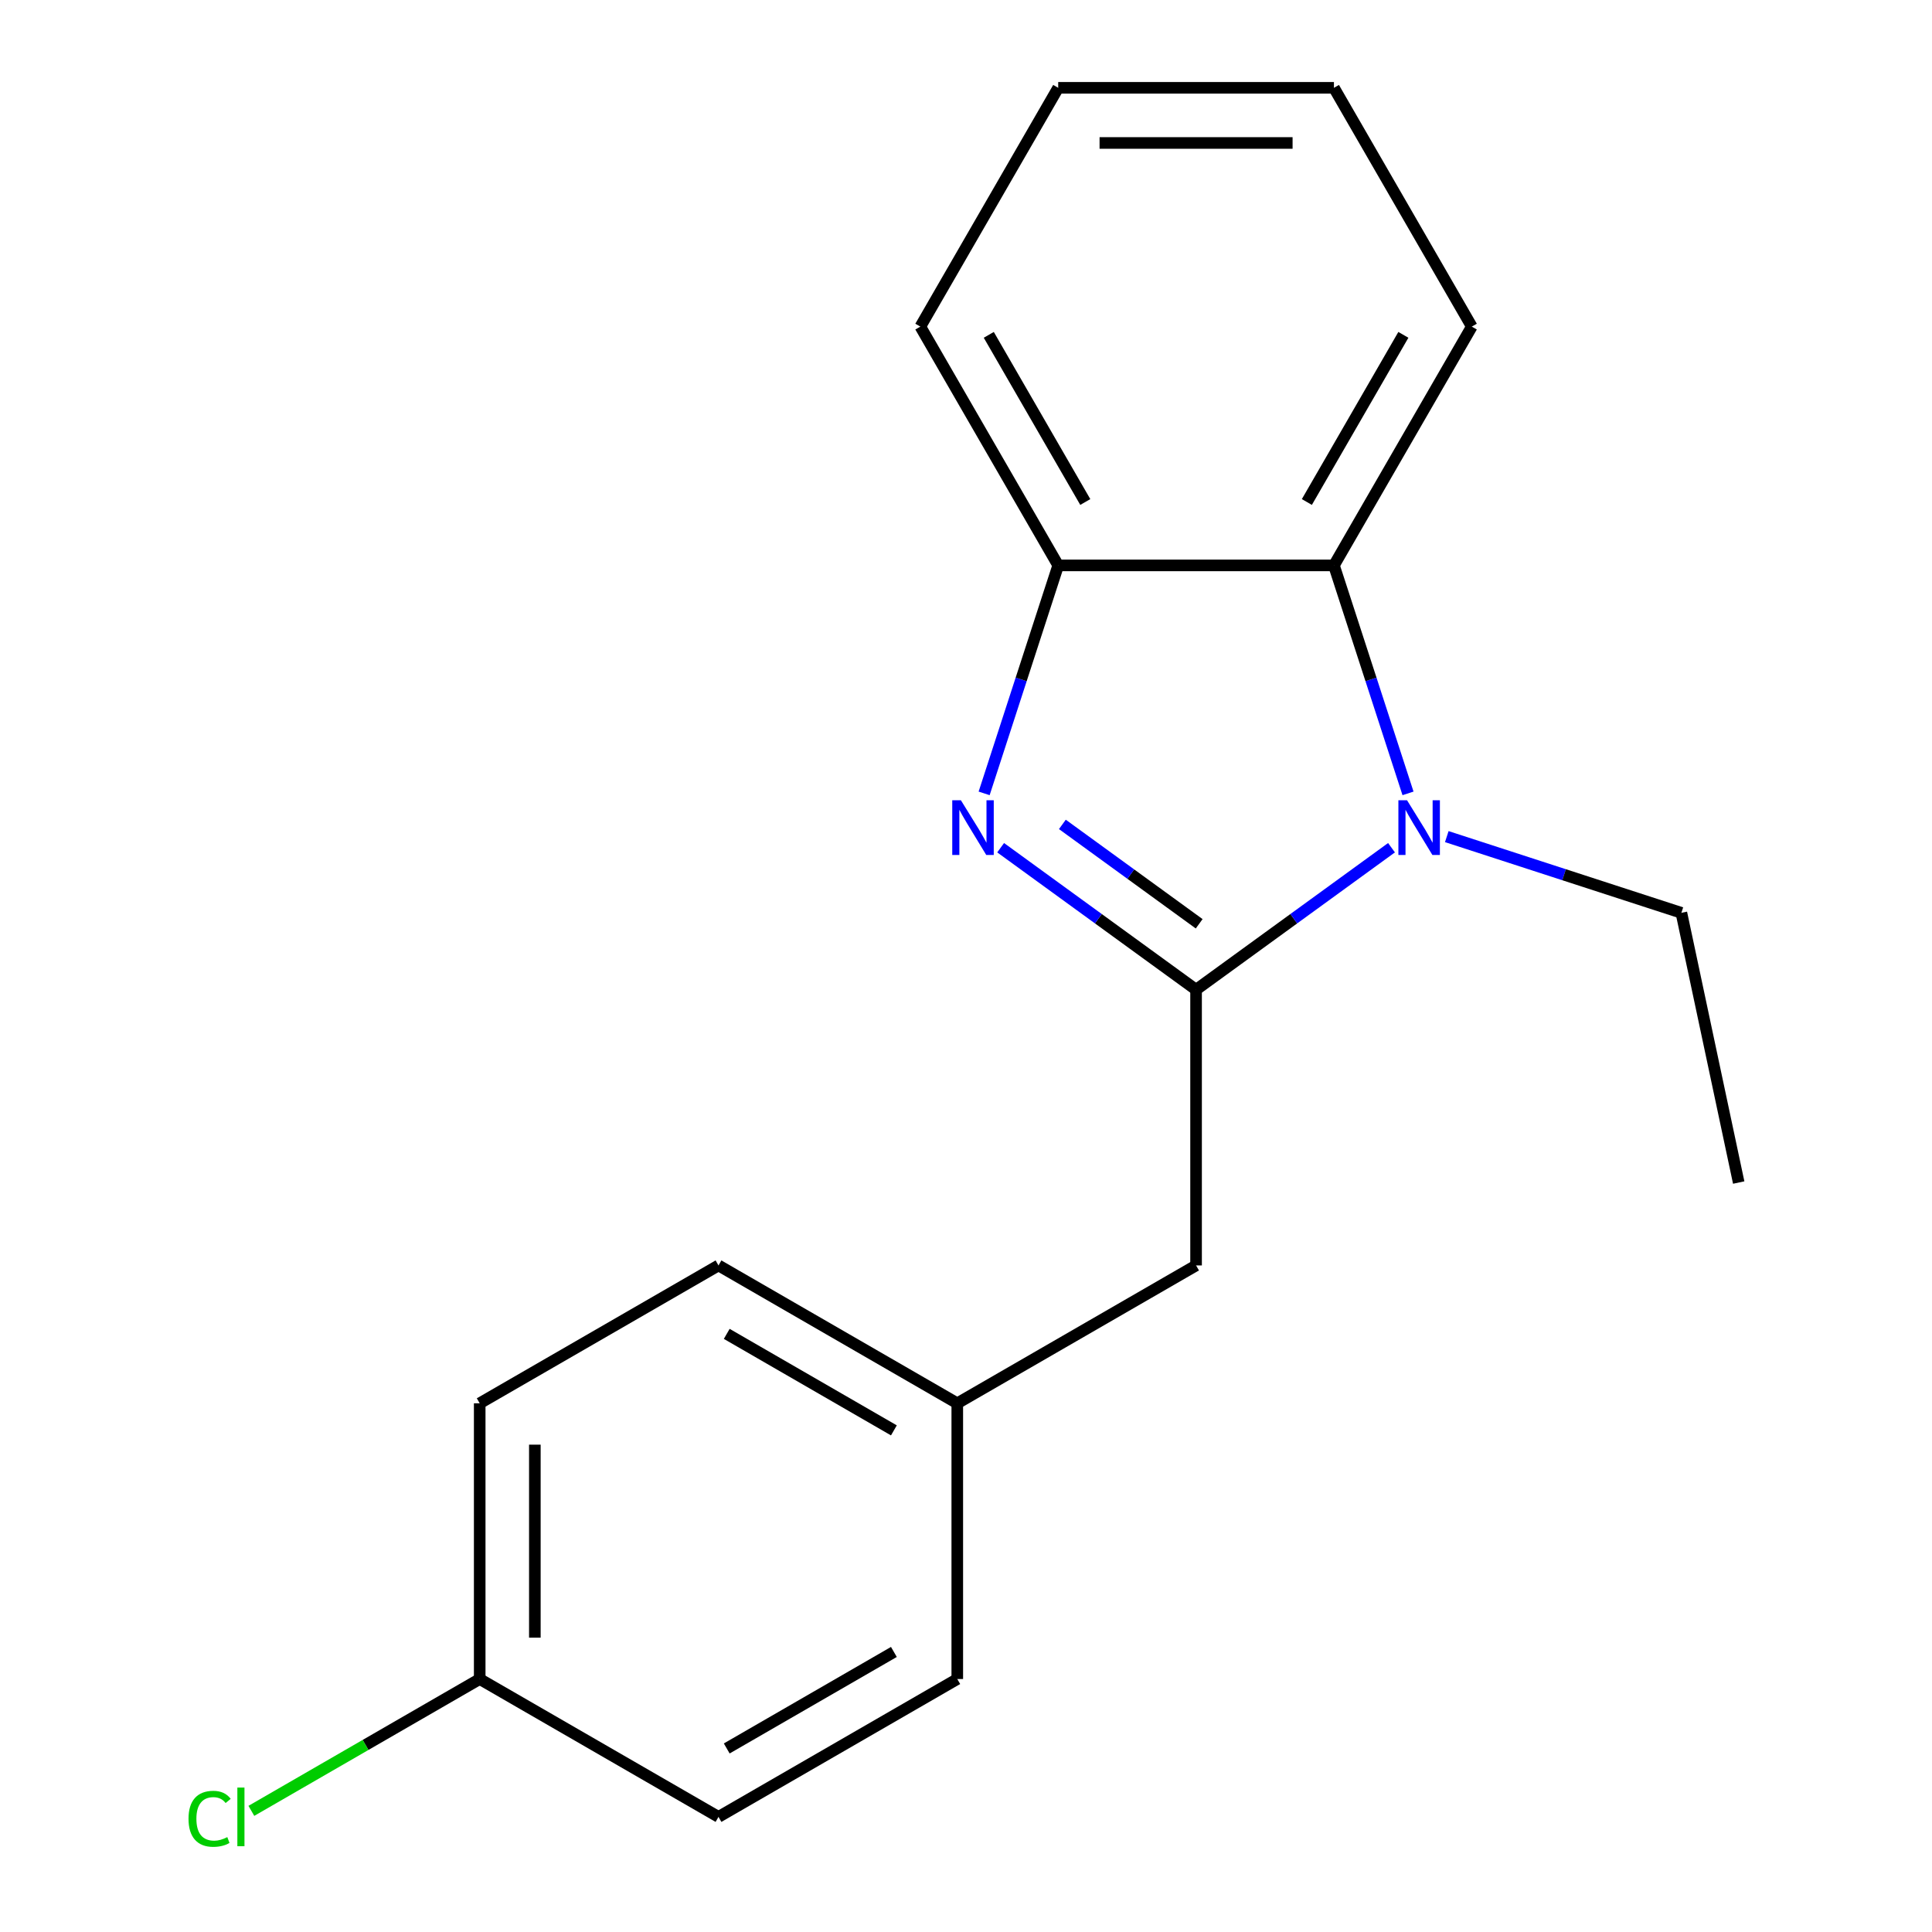 <?xml version='1.0' encoding='iso-8859-1'?>
<svg version='1.1' baseProfile='full'
              xmlns='http://www.w3.org/2000/svg'
                      xmlns:rdkit='http://www.rdkit.org/xml'
                      xmlns:xlink='http://www.w3.org/1999/xlink'
                  xml:space='preserve'
width='1000px' height='1000px' viewBox='0 0 1000 1000'>
<!-- END OF HEADER -->
<rect style='opacity:1.0;fill:#FFFFFF;stroke:none' width='1000' height='1000' x='0' y='0'> </rect>
<path class='bond-0' d='M 619.085,512.269 L 568.509,475.523' style='fill:none;fill-rule:evenodd;stroke:#000000;stroke-width:6px;stroke-linecap:butt;stroke-linejoin:miter;stroke-opacity:1' />
<path class='bond-0' d='M 568.509,475.523 L 517.932,438.777' style='fill:none;fill-rule:evenodd;stroke:#0000FF;stroke-width:6px;stroke-linecap:butt;stroke-linejoin:miter;stroke-opacity:1' />
<path class='bond-0' d='M 620.69,478.153 L 585.286,452.43' style='fill:none;fill-rule:evenodd;stroke:#000000;stroke-width:6px;stroke-linecap:butt;stroke-linejoin:miter;stroke-opacity:1' />
<path class='bond-0' d='M 585.286,452.43 L 549.883,426.708' style='fill:none;fill-rule:evenodd;stroke:#0000FF;stroke-width:6px;stroke-linecap:butt;stroke-linejoin:miter;stroke-opacity:1' />
<path class='bond-1' d='M 619.085,512.269 L 669.662,475.523' style='fill:none;fill-rule:evenodd;stroke:#000000;stroke-width:6px;stroke-linecap:butt;stroke-linejoin:miter;stroke-opacity:1' />
<path class='bond-1' d='M 669.662,475.523 L 720.239,438.777' style='fill:none;fill-rule:evenodd;stroke:#0000FF;stroke-width:6px;stroke-linecap:butt;stroke-linejoin:miter;stroke-opacity:1' />
<path class='bond-4' d='M 619.085,512.269 L 619.085,654.986' style='fill:none;fill-rule:evenodd;stroke:#000000;stroke-width:6px;stroke-linecap:butt;stroke-linejoin:miter;stroke-opacity:1' />
<path class='bond-3' d='M 509.385,410.653 L 528.556,351.651' style='fill:none;fill-rule:evenodd;stroke:#0000FF;stroke-width:6px;stroke-linecap:butt;stroke-linejoin:miter;stroke-opacity:1' />
<path class='bond-3' d='M 528.556,351.651 L 547.727,292.649' style='fill:none;fill-rule:evenodd;stroke:#000000;stroke-width:6px;stroke-linecap:butt;stroke-linejoin:miter;stroke-opacity:1' />
<path class='bond-2' d='M 728.786,410.653 L 709.615,351.651' style='fill:none;fill-rule:evenodd;stroke:#0000FF;stroke-width:6px;stroke-linecap:butt;stroke-linejoin:miter;stroke-opacity:1' />
<path class='bond-2' d='M 709.615,351.651 L 690.444,292.649' style='fill:none;fill-rule:evenodd;stroke:#000000;stroke-width:6px;stroke-linecap:butt;stroke-linejoin:miter;stroke-opacity:1' />
<path class='bond-6' d='M 748.854,433.03 L 809.567,452.757' style='fill:none;fill-rule:evenodd;stroke:#0000FF;stroke-width:6px;stroke-linecap:butt;stroke-linejoin:miter;stroke-opacity:1' />
<path class='bond-6' d='M 809.567,452.757 L 870.279,472.483' style='fill:none;fill-rule:evenodd;stroke:#000000;stroke-width:6px;stroke-linecap:butt;stroke-linejoin:miter;stroke-opacity:1' />
<path class='bond-13' d='M 690.444,292.649 L 761.803,169.052' style='fill:none;fill-rule:evenodd;stroke:#000000;stroke-width:6px;stroke-linecap:butt;stroke-linejoin:miter;stroke-opacity:1' />
<path class='bond-13' d='M 676.429,259.837 L 726.38,173.319' style='fill:none;fill-rule:evenodd;stroke:#000000;stroke-width:6px;stroke-linecap:butt;stroke-linejoin:miter;stroke-opacity:1' />
<path class='bond-18' d='M 690.444,292.649 L 547.727,292.649' style='fill:none;fill-rule:evenodd;stroke:#000000;stroke-width:6px;stroke-linecap:butt;stroke-linejoin:miter;stroke-opacity:1' />
<path class='bond-14' d='M 547.727,292.649 L 476.368,169.052' style='fill:none;fill-rule:evenodd;stroke:#000000;stroke-width:6px;stroke-linecap:butt;stroke-linejoin:miter;stroke-opacity:1' />
<path class='bond-14' d='M 561.742,259.837 L 511.791,173.319' style='fill:none;fill-rule:evenodd;stroke:#000000;stroke-width:6px;stroke-linecap:butt;stroke-linejoin:miter;stroke-opacity:1' />
<path class='bond-5' d='M 619.085,654.986 L 495.488,726.345' style='fill:none;fill-rule:evenodd;stroke:#000000;stroke-width:6px;stroke-linecap:butt;stroke-linejoin:miter;stroke-opacity:1' />
<path class='bond-9' d='M 495.488,726.345 L 495.488,869.063' style='fill:none;fill-rule:evenodd;stroke:#000000;stroke-width:6px;stroke-linecap:butt;stroke-linejoin:miter;stroke-opacity:1' />
<path class='bond-10' d='M 495.488,726.345 L 371.891,654.986' style='fill:none;fill-rule:evenodd;stroke:#000000;stroke-width:6px;stroke-linecap:butt;stroke-linejoin:miter;stroke-opacity:1' />
<path class='bond-10' d='M 462.677,740.361 L 376.159,690.41' style='fill:none;fill-rule:evenodd;stroke:#000000;stroke-width:6px;stroke-linecap:butt;stroke-linejoin:miter;stroke-opacity:1' />
<path class='bond-15' d='M 870.279,472.483 L 899.952,612.082' style='fill:none;fill-rule:evenodd;stroke:#000000;stroke-width:6px;stroke-linecap:butt;stroke-linejoin:miter;stroke-opacity:1' />
<path class='bond-7' d='M 248.294,869.063 L 248.294,726.345' style='fill:none;fill-rule:evenodd;stroke:#000000;stroke-width:6px;stroke-linecap:butt;stroke-linejoin:miter;stroke-opacity:1' />
<path class='bond-7' d='M 276.838,847.655 L 276.838,747.753' style='fill:none;fill-rule:evenodd;stroke:#000000;stroke-width:6px;stroke-linecap:butt;stroke-linejoin:miter;stroke-opacity:1' />
<path class='bond-8' d='M 248.294,869.063 L 189.2,903.181' style='fill:none;fill-rule:evenodd;stroke:#000000;stroke-width:6px;stroke-linecap:butt;stroke-linejoin:miter;stroke-opacity:1' />
<path class='bond-8' d='M 189.2,903.181 L 130.105,937.299' style='fill:none;fill-rule:evenodd;stroke:#00CC00;stroke-width:6px;stroke-linecap:butt;stroke-linejoin:miter;stroke-opacity:1' />
<path class='bond-19' d='M 248.294,869.063 L 371.891,940.422' style='fill:none;fill-rule:evenodd;stroke:#000000;stroke-width:6px;stroke-linecap:butt;stroke-linejoin:miter;stroke-opacity:1' />
<path class='bond-11' d='M 495.488,869.063 L 371.891,940.422' style='fill:none;fill-rule:evenodd;stroke:#000000;stroke-width:6px;stroke-linecap:butt;stroke-linejoin:miter;stroke-opacity:1' />
<path class='bond-11' d='M 462.677,855.047 L 376.159,904.998' style='fill:none;fill-rule:evenodd;stroke:#000000;stroke-width:6px;stroke-linecap:butt;stroke-linejoin:miter;stroke-opacity:1' />
<path class='bond-12' d='M 371.891,654.986 L 248.294,726.345' style='fill:none;fill-rule:evenodd;stroke:#000000;stroke-width:6px;stroke-linecap:butt;stroke-linejoin:miter;stroke-opacity:1' />
<path class='bond-16' d='M 761.803,169.052 L 690.444,45.455' style='fill:none;fill-rule:evenodd;stroke:#000000;stroke-width:6px;stroke-linecap:butt;stroke-linejoin:miter;stroke-opacity:1' />
<path class='bond-17' d='M 476.368,169.052 L 547.727,45.455' style='fill:none;fill-rule:evenodd;stroke:#000000;stroke-width:6px;stroke-linecap:butt;stroke-linejoin:miter;stroke-opacity:1' />
<path class='bond-20' d='M 690.444,45.455 L 547.727,45.455' style='fill:none;fill-rule:evenodd;stroke:#000000;stroke-width:6px;stroke-linecap:butt;stroke-linejoin:miter;stroke-opacity:1' />
<path class='bond-20' d='M 669.037,73.998 L 569.134,73.998' style='fill:none;fill-rule:evenodd;stroke:#000000;stroke-width:6px;stroke-linecap:butt;stroke-linejoin:miter;stroke-opacity:1' />
<path  class='atom-1' d='M 497.364 414.221
L 506.644 429.221
Q 507.564 430.701, 509.044 433.381
Q 510.524 436.061, 510.604 436.221
L 510.604 414.221
L 514.364 414.221
L 514.364 442.541
L 510.484 442.541
L 500.524 426.141
Q 499.364 424.221, 498.124 422.021
Q 496.924 419.821, 496.564 419.141
L 496.564 442.541
L 492.884 442.541
L 492.884 414.221
L 497.364 414.221
' fill='#0000FF'/>
<path  class='atom-2' d='M 728.286 414.221
L 737.566 429.221
Q 738.486 430.701, 739.966 433.381
Q 741.446 436.061, 741.526 436.221
L 741.526 414.221
L 745.286 414.221
L 745.286 442.541
L 741.406 442.541
L 731.446 426.141
Q 730.286 424.221, 729.046 422.021
Q 727.846 419.821, 727.486 419.141
L 727.486 442.541
L 723.806 442.541
L 723.806 414.221
L 728.286 414.221
' fill='#0000FF'/>
<path  class='atom-9' d='M 97.577 941.402
Q 97.577 934.362, 100.857 930.682
Q 104.177 926.962, 110.457 926.962
Q 116.297 926.962, 119.417 931.082
L 116.777 933.242
Q 114.497 930.242, 110.457 930.242
Q 106.177 930.242, 103.897 933.122
Q 101.657 935.962, 101.657 941.402
Q 101.657 947.002, 103.977 949.882
Q 106.337 952.762, 110.897 952.762
Q 114.017 952.762, 117.657 950.882
L 118.777 953.882
Q 117.297 954.842, 115.057 955.402
Q 112.817 955.962, 110.337 955.962
Q 104.177 955.962, 100.857 952.202
Q 97.577 948.442, 97.577 941.402
' fill='#00CC00'/>
<path  class='atom-9' d='M 122.857 925.242
L 126.537 925.242
L 126.537 955.602
L 122.857 955.602
L 122.857 925.242
' fill='#00CC00'/>
</svg>
